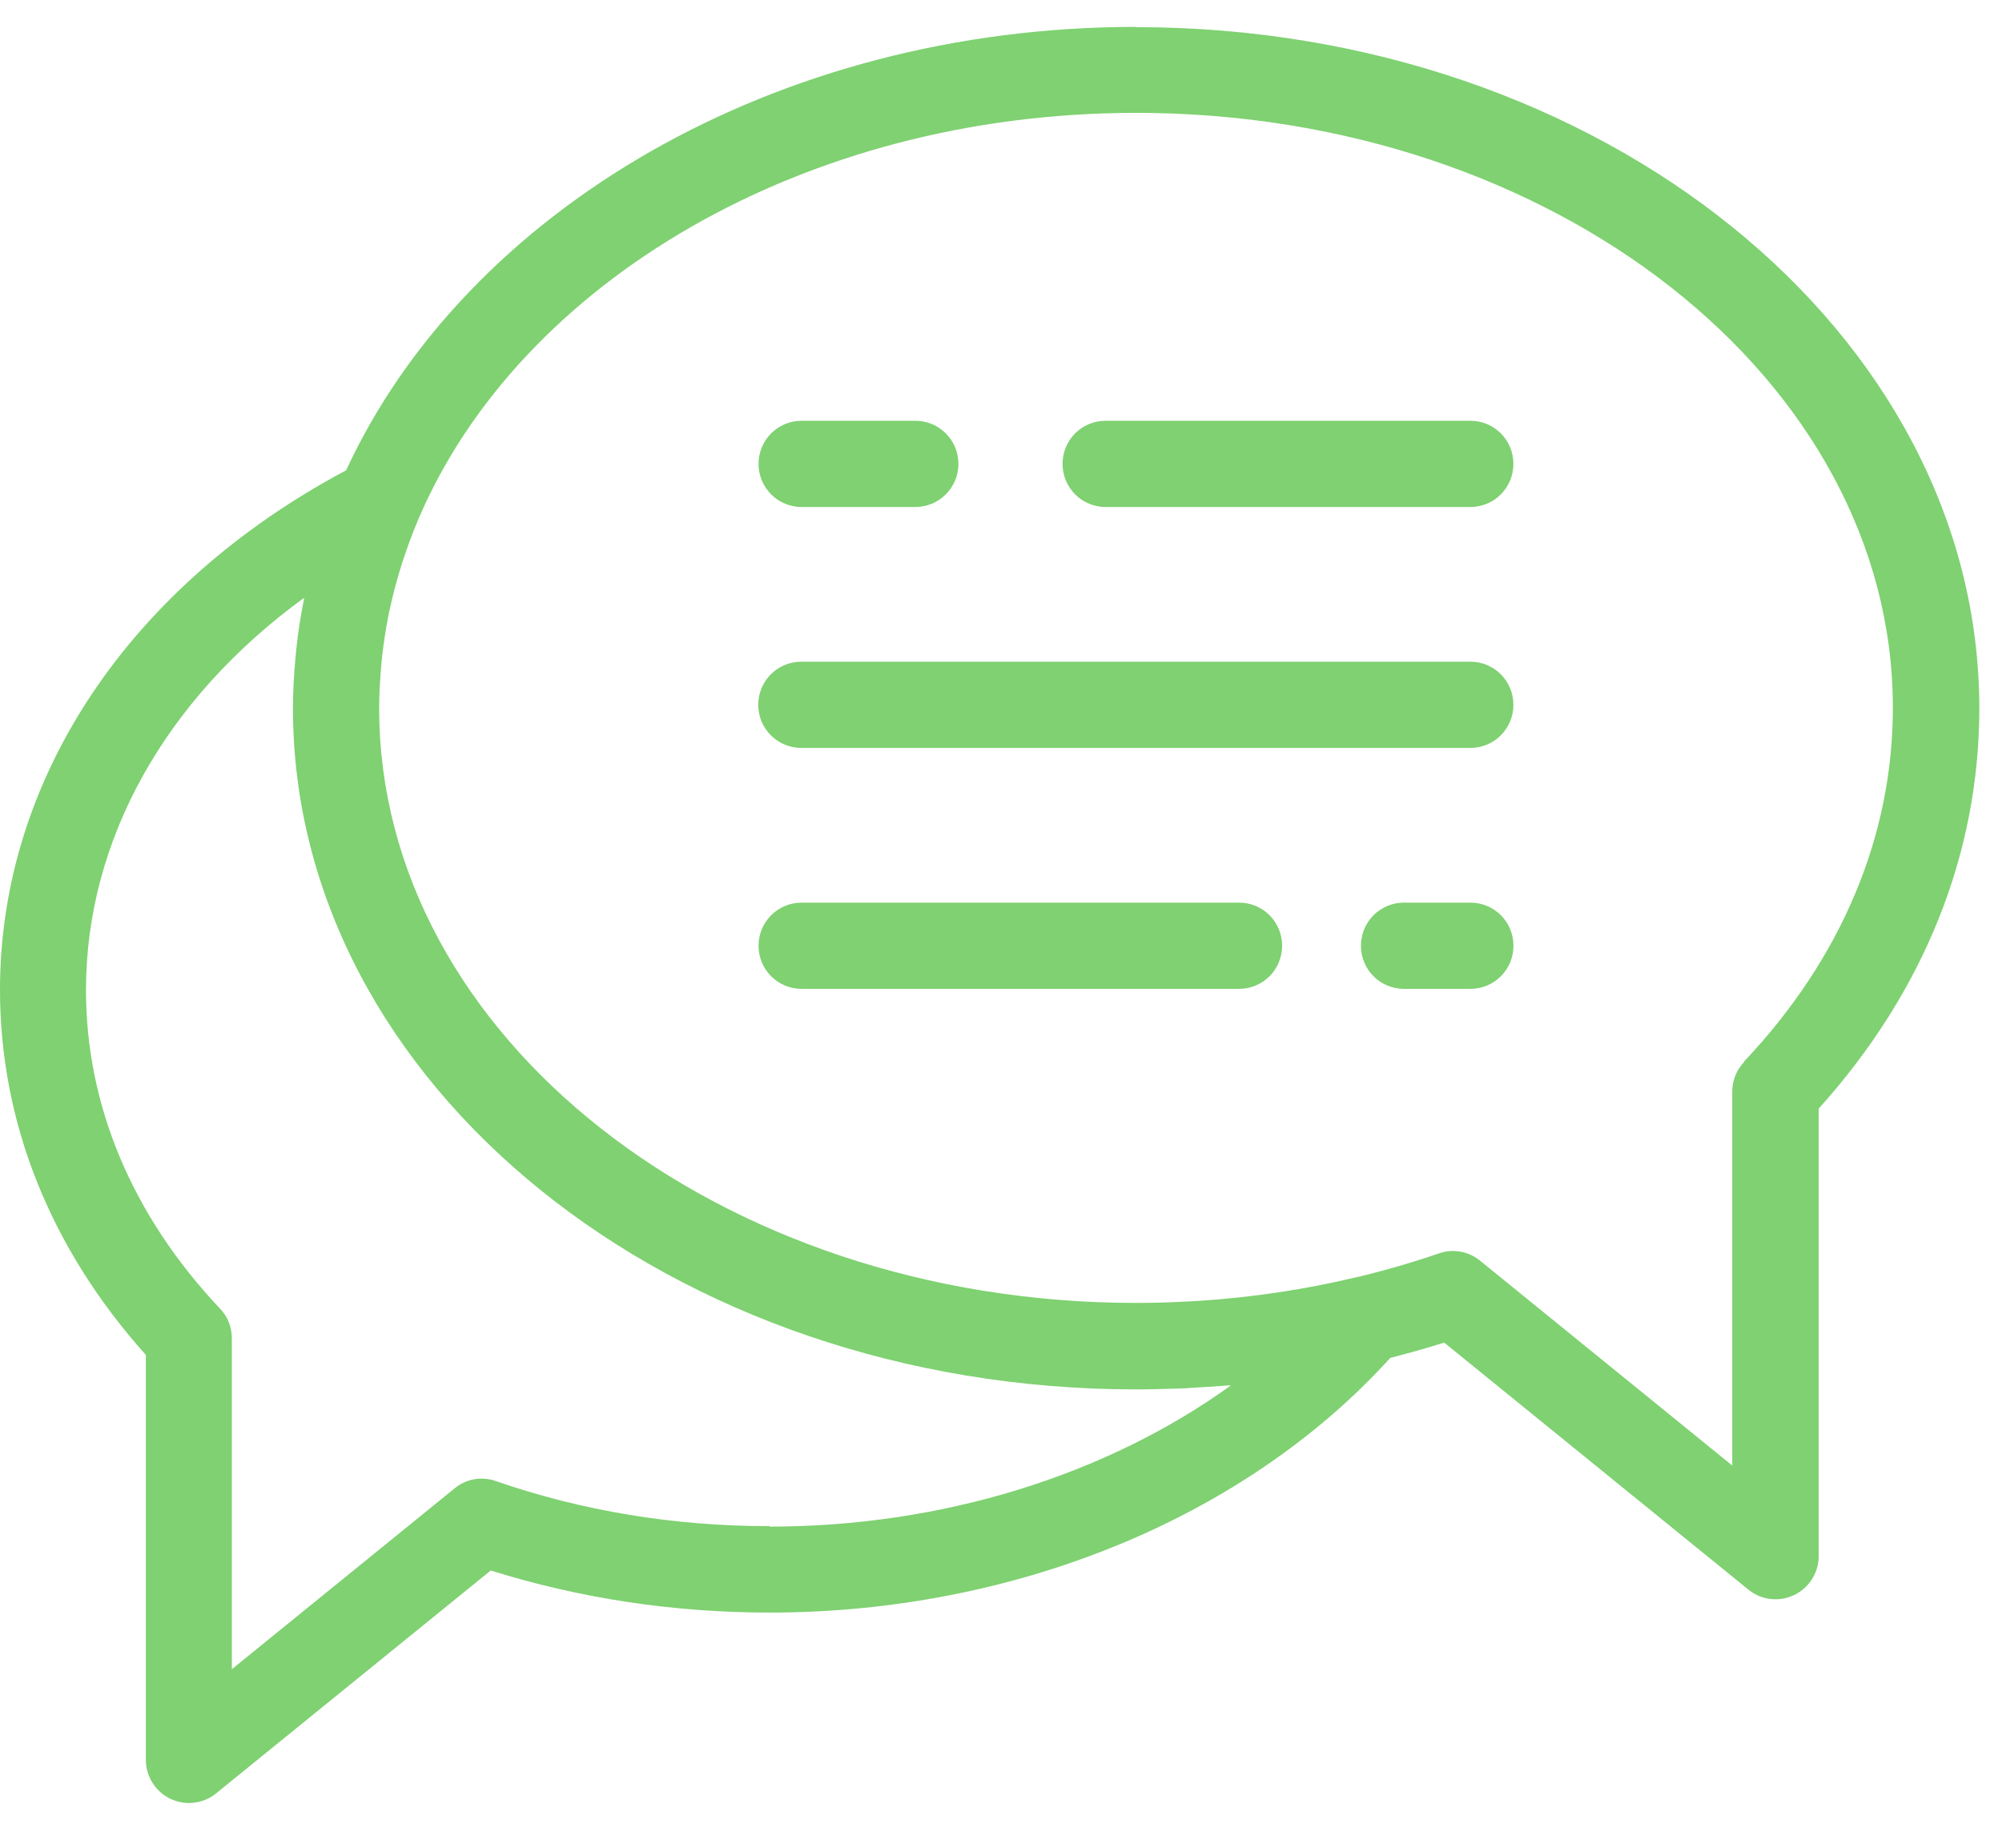 <?xml version="1.0" encoding="UTF-8"?> <svg xmlns="http://www.w3.org/2000/svg" width="39" height="36" viewBox="0 0 39 36" fill="none"><path d="M22.13 0.524C15.089 0.524 9.071 4.124 6.743 9.163C2.515 11.414 0 15.177 0 19.285C0 21.867 0.979 24.32 2.841 26.398V34.288C2.841 34.61 3.028 34.907 3.321 35.047C3.436 35.099 3.561 35.128 3.681 35.128C3.868 35.128 4.06 35.066 4.209 34.941L9.56 30.598C11.293 31.14 13.117 31.418 14.993 31.418C19.774 31.418 24.266 29.566 27.083 26.456C27.438 26.364 27.789 26.268 28.134 26.158L34.061 30.972C34.215 31.097 34.402 31.159 34.589 31.159C34.714 31.159 34.834 31.13 34.949 31.077C35.242 30.938 35.429 30.641 35.429 30.319V21.599C37.479 19.324 38.558 16.636 38.558 13.8C38.558 6.48 31.191 0.529 22.135 0.529L22.13 0.524ZM14.989 29.734C13.141 29.734 11.346 29.441 9.656 28.855C9.383 28.759 9.08 28.812 8.855 28.999L4.516 32.522V26.072C4.516 25.856 4.435 25.649 4.286 25.496C2.577 23.686 1.675 21.541 1.675 19.29C1.675 16.358 3.23 13.608 5.922 11.649C5.922 11.664 5.922 11.678 5.918 11.693C5.855 12.005 5.807 12.316 5.774 12.633C5.769 12.7 5.759 12.763 5.755 12.83C5.726 13.152 5.707 13.473 5.707 13.8C5.707 21.119 13.074 27.07 22.13 27.07C22.423 27.07 22.716 27.06 23.004 27.051C23.066 27.051 23.128 27.046 23.191 27.041C23.436 27.027 23.675 27.012 23.915 26.993C23.935 26.993 23.954 26.993 23.978 26.993C21.544 28.745 18.353 29.743 14.993 29.743L14.989 29.734ZM33.975 20.692C33.826 20.85 33.745 21.052 33.745 21.267V28.553L28.83 24.56C28.677 24.435 28.489 24.373 28.302 24.373C28.211 24.373 28.12 24.387 28.029 24.421C27.51 24.598 26.982 24.752 26.445 24.881C26.445 24.881 26.44 24.881 26.435 24.881C25.418 25.126 24.376 25.28 23.325 25.347C23.258 25.347 23.195 25.357 23.128 25.357C22.797 25.376 22.466 25.385 22.13 25.385C14 25.385 7.386 20.188 7.386 13.795C7.386 13.512 7.405 13.224 7.429 12.941C7.434 12.888 7.439 12.835 7.444 12.787C7.477 12.499 7.521 12.216 7.578 11.933C7.578 11.918 7.583 11.909 7.588 11.894C7.717 11.285 7.909 10.685 8.159 10.094C10.127 5.511 15.646 2.199 22.13 2.199C30.26 2.199 36.874 7.397 36.874 13.79C36.874 16.291 35.871 18.676 33.975 20.682V20.692Z" fill="#7FD171"></path><path d="M15.617 9.878H17.83C18.295 9.878 18.67 9.503 18.67 9.038C18.67 8.572 18.295 8.198 17.83 8.198H15.617C15.152 8.198 14.777 8.572 14.777 9.038C14.777 9.503 15.152 9.878 15.617 9.878Z" fill="#7FD171"></path><path d="M28.642 8.198H21.539C21.074 8.198 20.699 8.572 20.699 9.038C20.699 9.503 21.074 9.878 21.539 9.878H28.642C29.108 9.878 29.482 9.503 29.482 9.038C29.482 8.572 29.108 8.198 28.642 8.198Z" fill="#7FD171"></path><path d="M28.642 12.892H15.611C15.146 12.892 14.771 13.266 14.771 13.732C14.771 14.197 15.146 14.572 15.611 14.572H28.642C29.107 14.572 29.482 14.197 29.482 13.732C29.482 13.266 29.107 12.892 28.642 12.892Z" fill="#7FD171"></path><path d="M24.136 17.586H15.617C15.152 17.586 14.777 17.96 14.777 18.426C14.777 18.892 15.152 19.266 15.617 19.266H24.136C24.602 19.266 24.976 18.892 24.976 18.426C24.976 17.96 24.602 17.586 24.136 17.586Z" fill="#7FD171"></path><path d="M28.643 17.586H27.352C26.886 17.586 26.512 17.96 26.512 18.426C26.512 18.892 26.886 19.266 27.352 19.266H28.643C29.108 19.266 29.483 18.892 29.483 18.426C29.483 17.96 29.108 17.586 28.643 17.586Z" fill="#7FD171"></path></svg> 